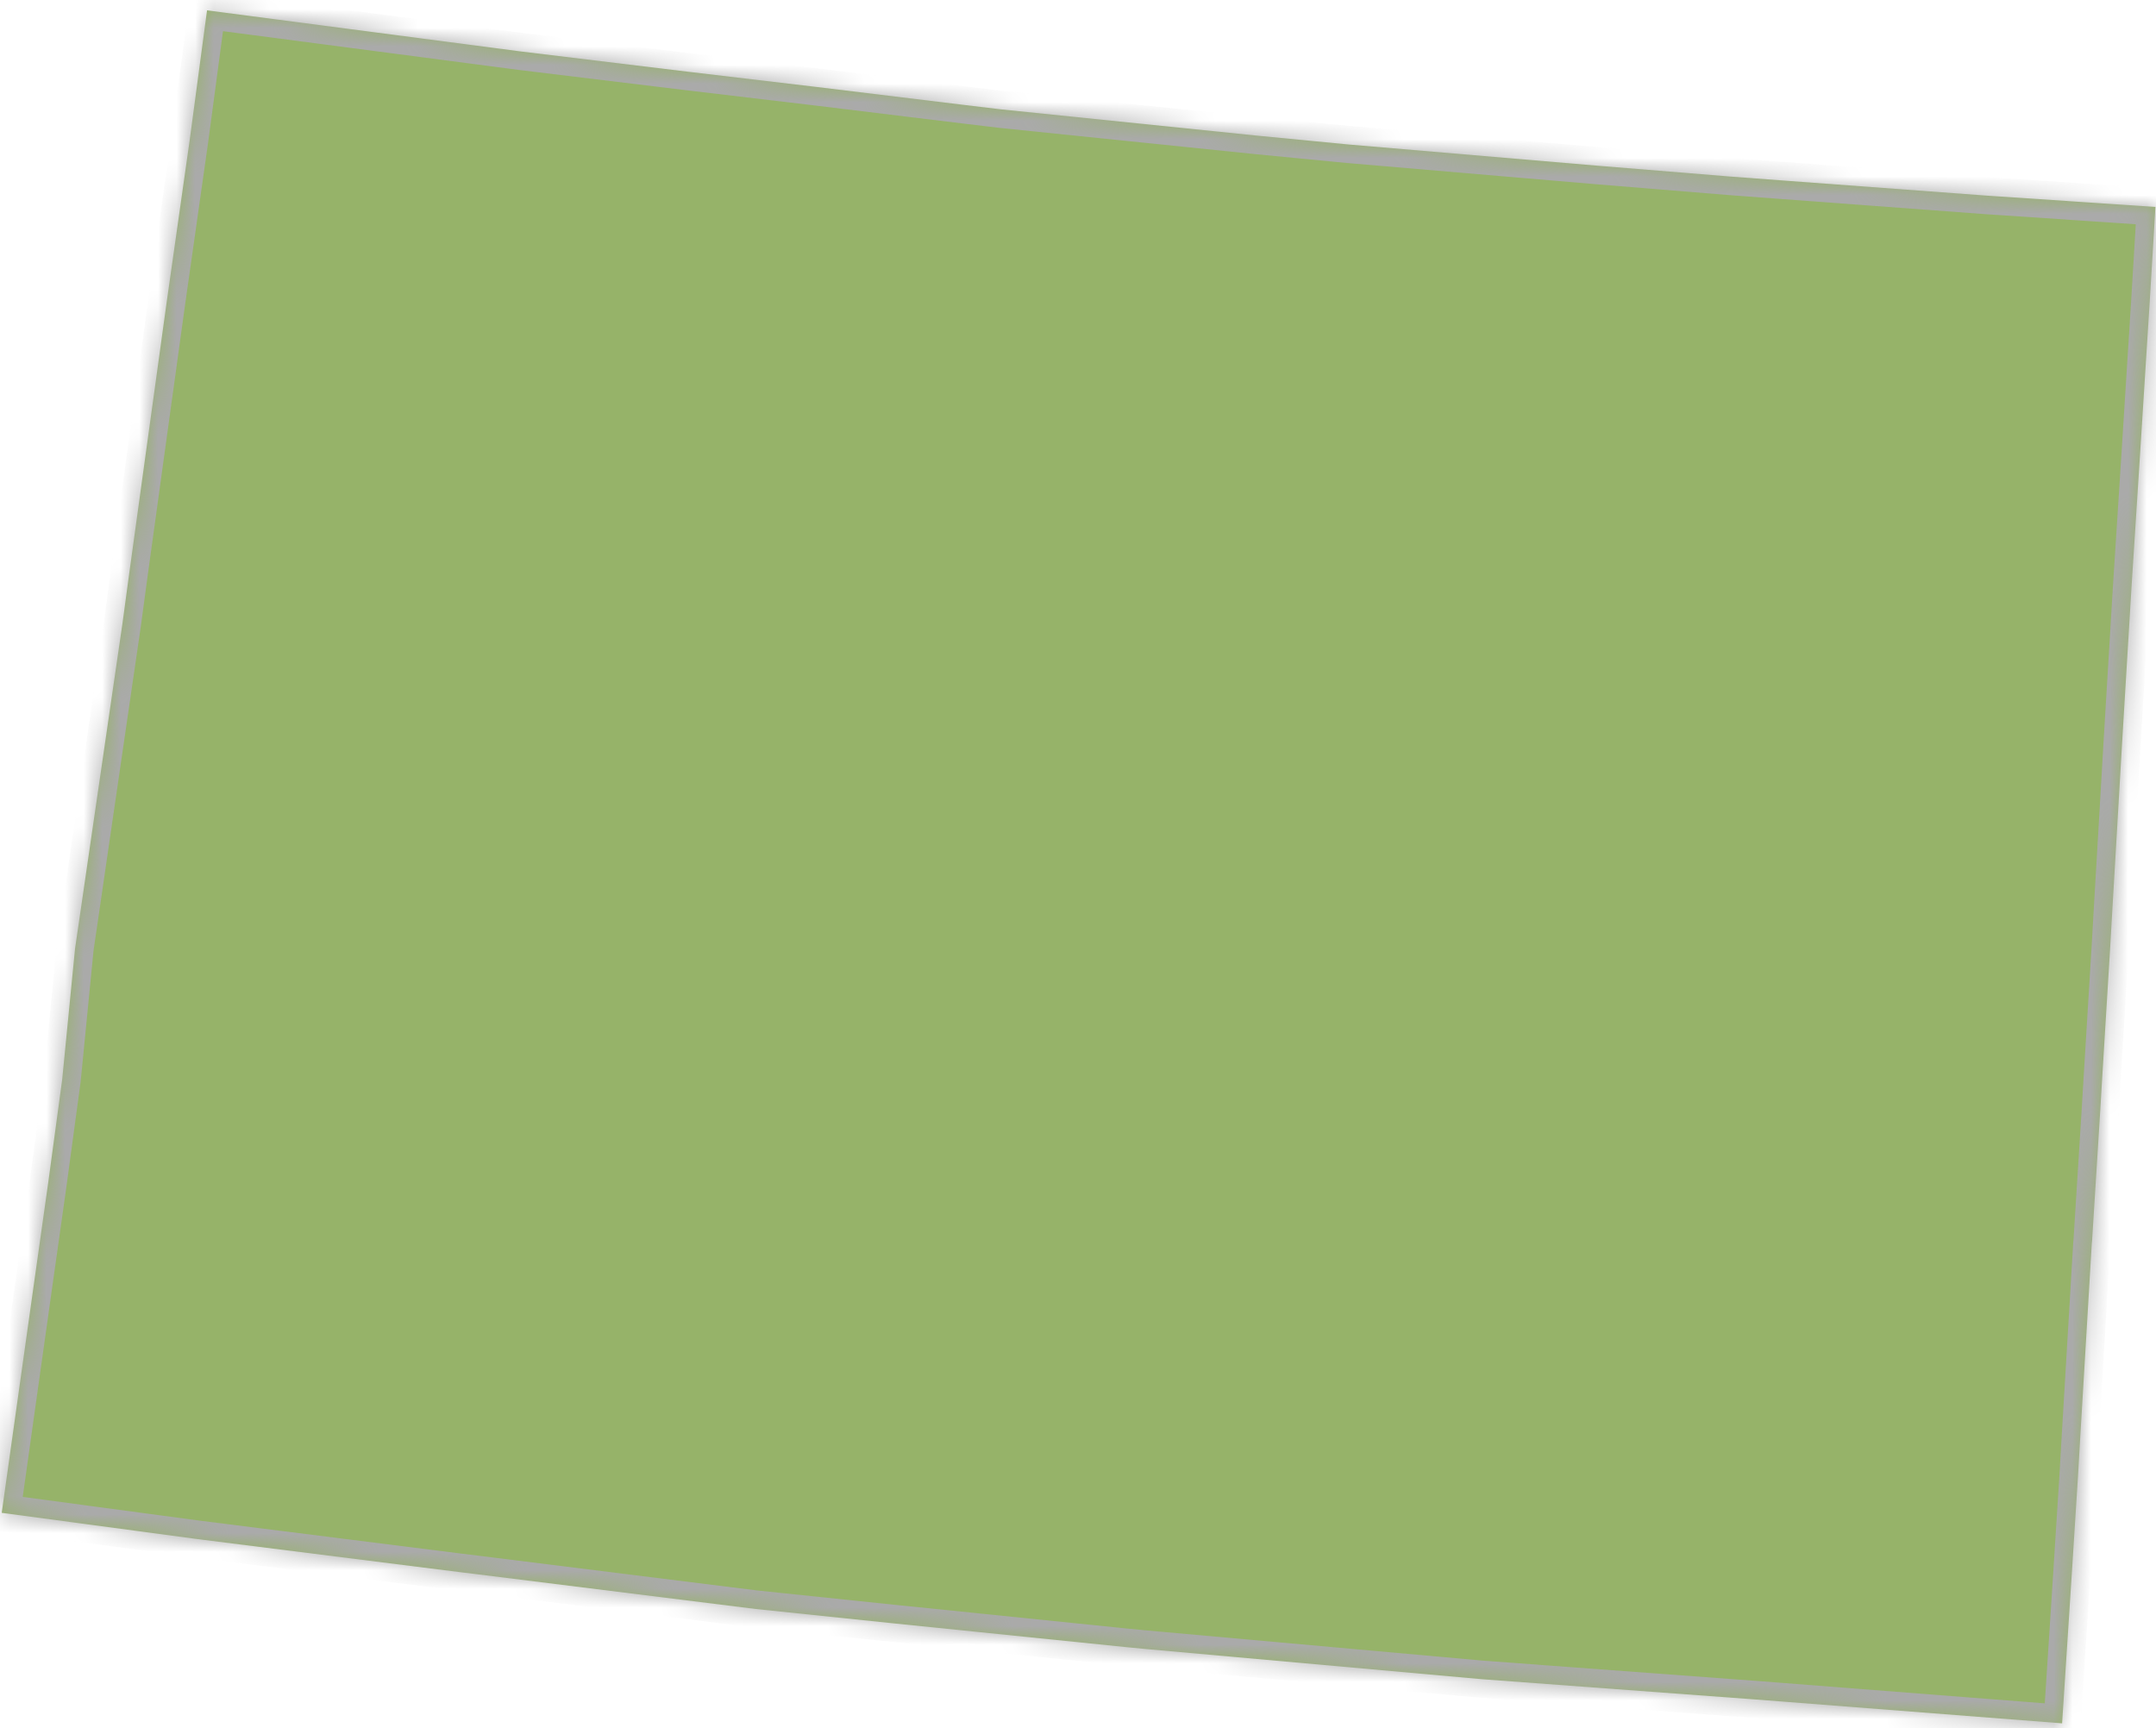 ﻿<?xml version="1.0" encoding="utf-8"?>
<svg version="1.1" xmlns:xlink="http://www.w3.org/1999/xlink" width="116px" height="93px" xmlns="http://www.w3.org/2000/svg">
  <defs>
    <mask fill="white" id="clip2394">
      <path d="M 67.56 7.291  L 72.565 7.776  L 85.918 8.914  L 93.11 9.501  L 95.989 9.717  L 106.942 10.53  L 107.427 10.562  L 115.97 11.137  L 115.66 16.279  L 115.593 17.335  L 115.261 22.573  L 115.144 24.422  L 114.691 31.463  L 114.163 40.195  L 114.157 40.315  L 113.639 49.172  L 113.539 50.923  L 113.103 58.041  L 113.003 59.718  L 112.561 66.77  L 112.547 66.901  L 111.911 77.567  L 111.8 79.488  L 111.471 84.679  L 110.948 92.735  L 95.717 91.549  L 94.386 91.446  L 79.756 90.362  L 61.571 88.729  L 60.53 88.628  L 52.648 87.822  L 48.084 87.356  L 40.651 86.581  L 25.723 84.719  L 24.772 84.603  L 10.596 82.817  L 0.092 81.407  L 1.471 71.598  L 2.601 63.588  L 3.345 58.095  L 4.038 51.045  L 6.588 33.552  L 6.946 30.903  L 7.399 27.615  L 8.967 16.261  L 10.202 7.567  L 11.139 0.557  L 28.039 2.771  L 37.01 3.859  L 43.881 4.673  L 51.936 5.654  L 53.87 5.886  L 67.56 7.291  Z " fill-rule="evenodd" />
    </mask>
  </defs>
  <g transform="matrix(1 0 0 1 -642 -198 )">
    <path d="M 67.56 7.291  L 72.565 7.776  L 85.918 8.914  L 93.11 9.501  L 95.989 9.717  L 106.942 10.53  L 107.427 10.562  L 115.97 11.137  L 115.66 16.279  L 115.593 17.335  L 115.261 22.573  L 115.144 24.422  L 114.691 31.463  L 114.163 40.195  L 114.157 40.315  L 113.639 49.172  L 113.539 50.923  L 113.103 58.041  L 113.003 59.718  L 112.561 66.77  L 112.547 66.901  L 111.911 77.567  L 111.8 79.488  L 111.471 84.679  L 110.948 92.735  L 95.717 91.549  L 94.386 91.446  L 79.756 90.362  L 61.571 88.729  L 60.53 88.628  L 52.648 87.822  L 48.084 87.356  L 40.651 86.581  L 25.723 84.719  L 24.772 84.603  L 10.596 82.817  L 0.092 81.407  L 1.471 71.598  L 2.601 63.588  L 3.345 58.095  L 4.038 51.045  L 6.588 33.552  L 6.946 30.903  L 7.399 27.615  L 8.967 16.261  L 10.202 7.567  L 11.139 0.557  L 28.039 2.771  L 37.01 3.859  L 43.881 4.673  L 51.936 5.654  L 53.87 5.886  L 67.56 7.291  Z " fill-rule="nonzero" fill="#96b369" stroke="none" transform="matrix(1 0 0 1 642 198 )" />
    <path d="M 67.56 7.291  L 72.565 7.776  L 85.918 8.914  L 93.11 9.501  L 95.989 9.717  L 106.942 10.53  L 107.427 10.562  L 115.97 11.137  L 115.66 16.279  L 115.593 17.335  L 115.261 22.573  L 115.144 24.422  L 114.691 31.463  L 114.163 40.195  L 114.157 40.315  L 113.639 49.172  L 113.539 50.923  L 113.103 58.041  L 113.003 59.718  L 112.561 66.77  L 112.547 66.901  L 111.911 77.567  L 111.8 79.488  L 111.471 84.679  L 110.948 92.735  L 95.717 91.549  L 94.386 91.446  L 79.756 90.362  L 61.571 88.729  L 60.53 88.628  L 52.648 87.822  L 48.084 87.356  L 40.651 86.581  L 25.723 84.719  L 24.772 84.603  L 10.596 82.817  L 0.092 81.407  L 1.471 71.598  L 2.601 63.588  L 3.345 58.095  L 4.038 51.045  L 6.588 33.552  L 6.946 30.903  L 7.399 27.615  L 8.967 16.261  L 10.202 7.567  L 11.139 0.557  L 28.039 2.771  L 37.01 3.859  L 43.881 4.673  L 51.936 5.654  L 53.87 5.886  L 67.56 7.291  Z " stroke-width="2" stroke="#aaaaaa" fill="none" transform="matrix(1 0 0 1 642 198 )" mask="url(#clip2394)" />
  </g>
</svg>